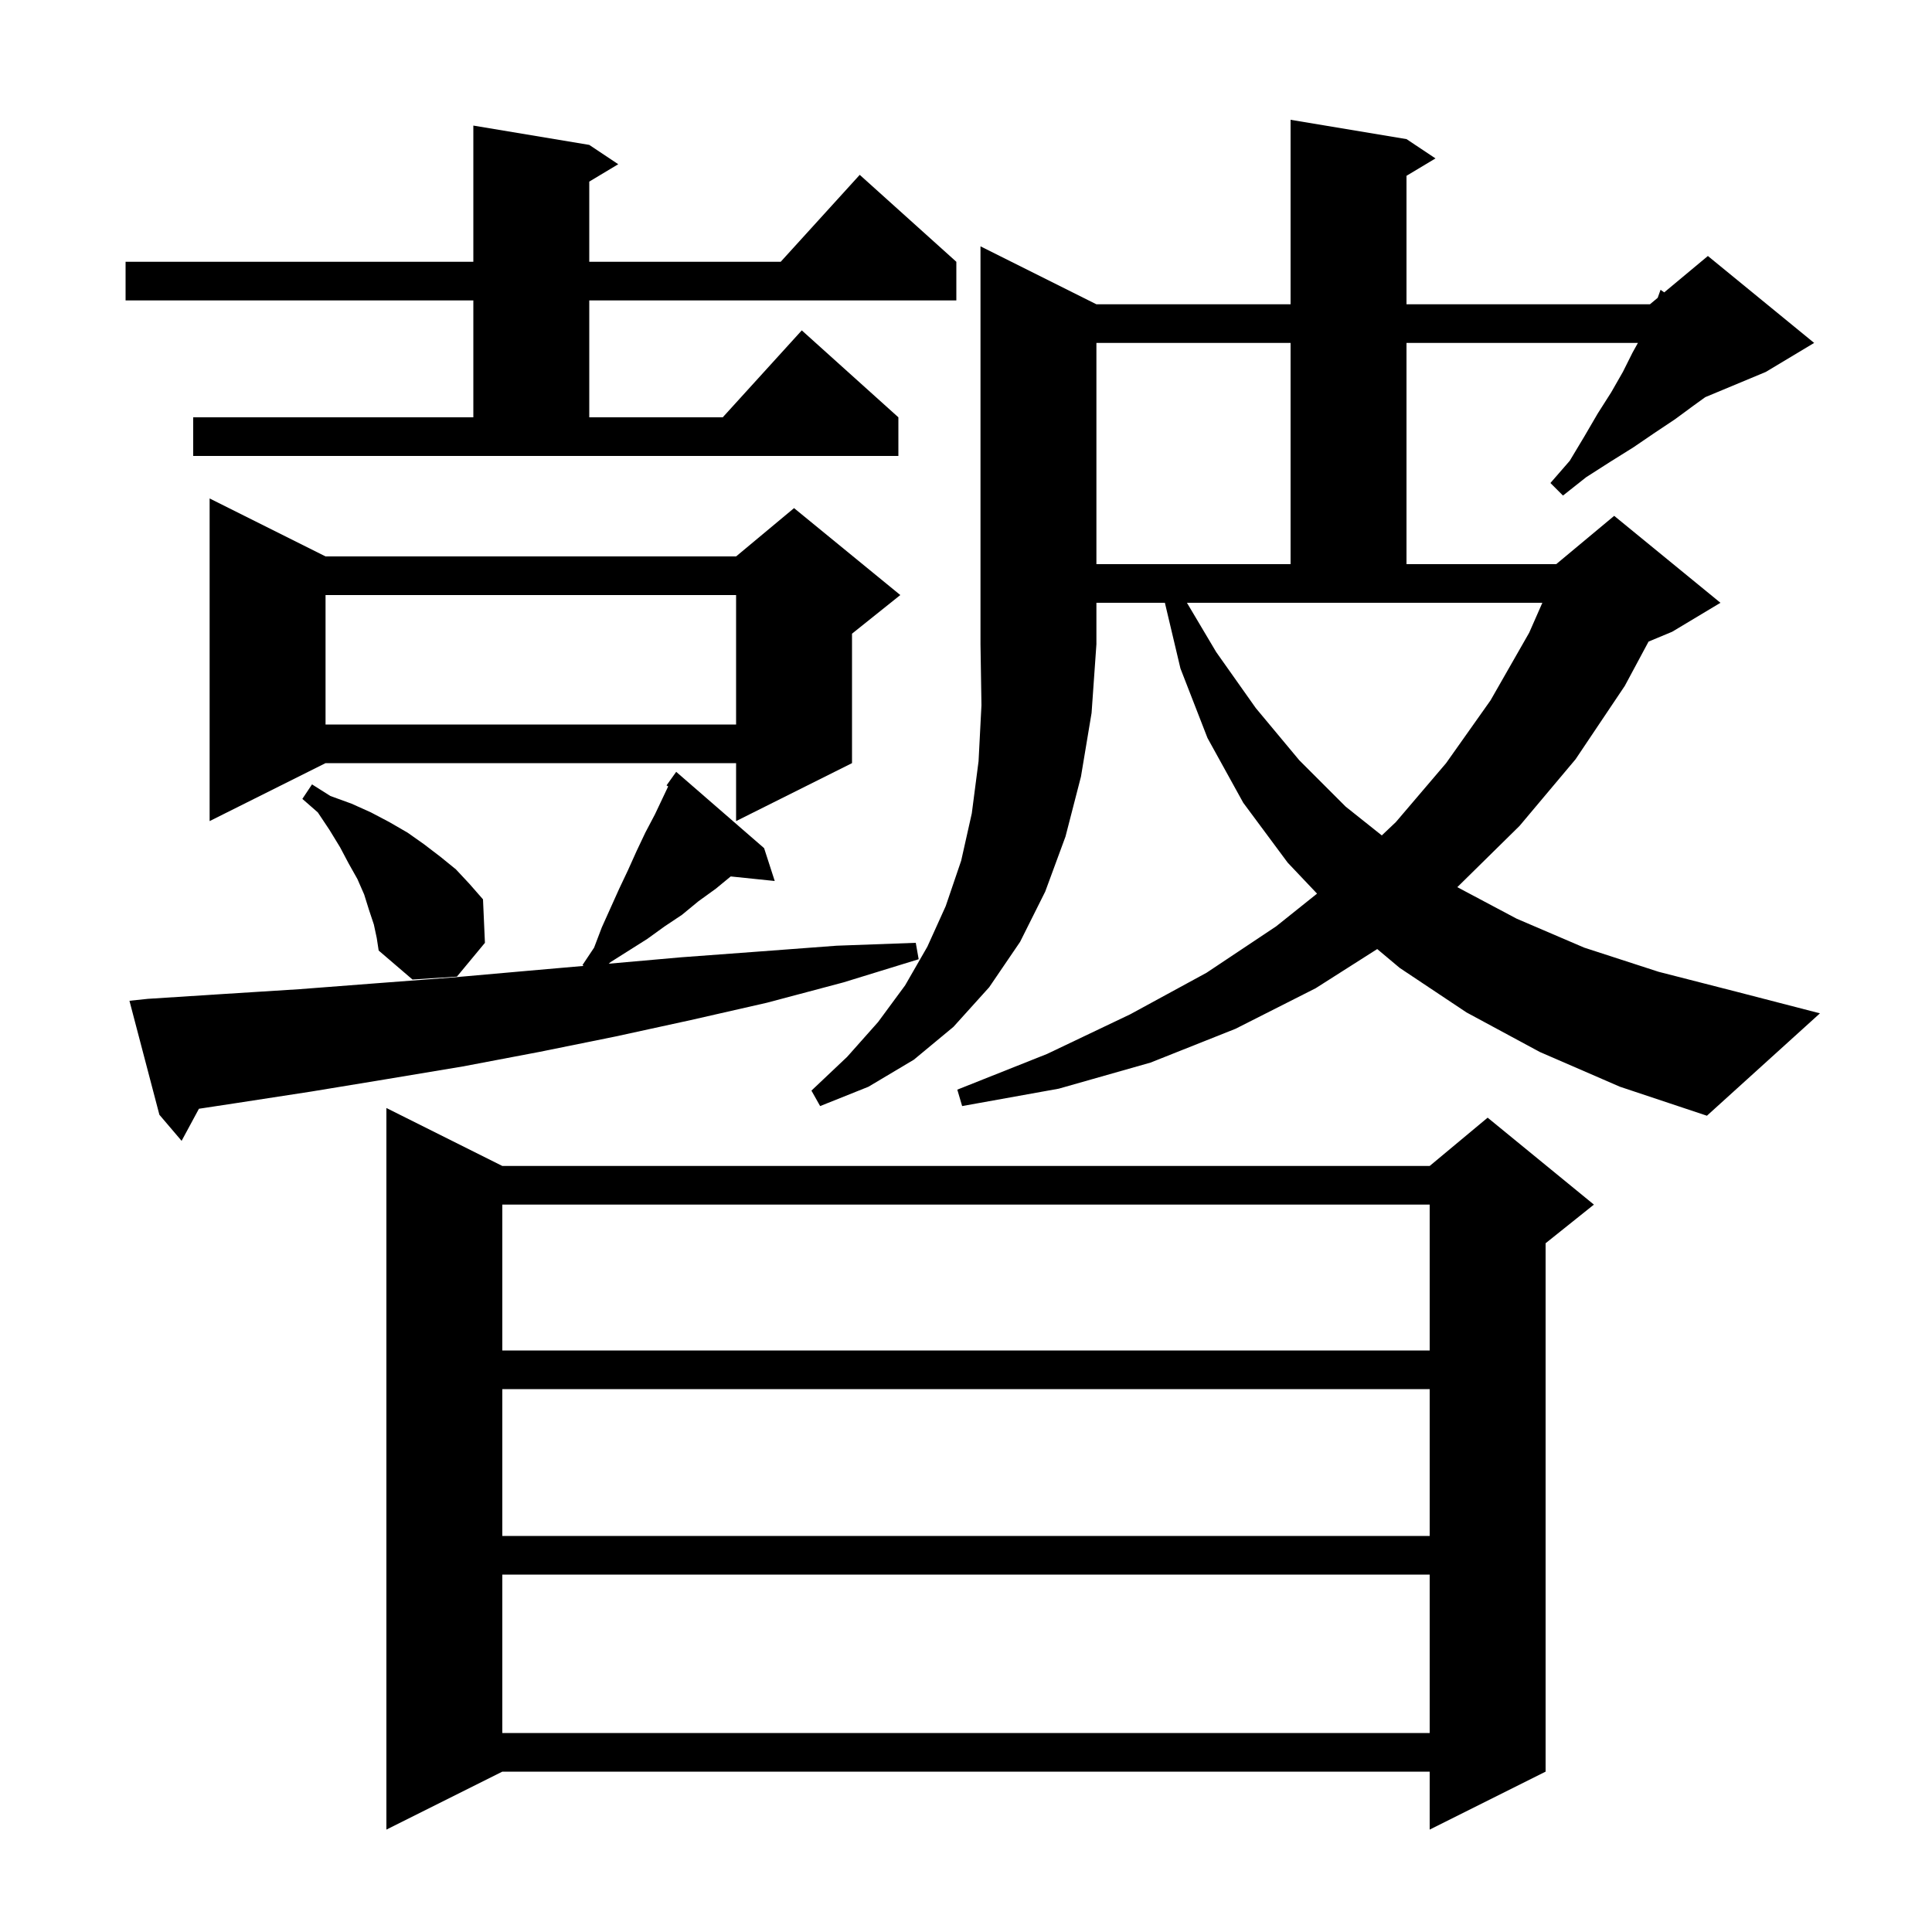 <svg xmlns="http://www.w3.org/2000/svg" xmlns:xlink="http://www.w3.org/1999/xlink" version="1.1" baseProfile="full" viewBox="0 0 200 200" width="200" height="200"><g fill="currentColor"><path d="M 52.0 120.7 L 148.0 120.7 L 154.0 115.7 L 165.0 124.7 L 160.0 128.7 L 160.0 183.4 L 148.0 189.4 L 148.0 183.4 L 52.0 183.4 L 40.0 189.4 L 40.0 114.7 Z M 52.0 163.0 L 52.0 179.4 L 148.0 179.4 L 148.0 163.0 Z M 52.0 143.8 L 52.0 159.0 L 148.0 159.0 L 148.0 143.8 Z M 52.0 124.7 L 52.0 139.8 L 148.0 139.8 L 148.0 124.7 Z M 15.3 103.4 L 23.1 102.9 L 31.0 102.4 L 38.8 101.8 L 46.7 101.2 L 54.6 100.5 L 60.408 99.992 L 60.3 99.9 L 61.5 98.1 L 62.3 96.0 L 64.1 92.0 L 65.0 90.1 L 65.9 88.1 L 66.8 86.2 L 67.8 84.3 L 69.169 81.409 L 69.0 81.3 L 70.0 79.9 L 79.1 87.8 L 80.2 91.2 L 75.644 90.729 L 74.1 92.0 L 72.3 93.3 L 70.6 94.7 L 68.8 95.9 L 67.0 97.2 L 63.2 99.6 L 63.013 99.763 L 70.5 99.1 L 78.6 98.5 L 86.6 97.9 L 94.8 97.6 L 95.1 99.3 L 87.3 101.7 L 79.4 103.8 L 71.5 105.6 L 63.7 107.3 L 55.8 108.9 L 47.9 110.4 L 40.1 111.7 L 32.2 113.0 L 24.4 114.2 L 20.593 114.778 L 18.8 118.1 L 16.5 115.4 L 13.4 103.6 Z M 113.5 31.5 L 133.6 31.5 L 133.6 12.4 L 145.6 14.4 L 148.6 16.4 L 145.6 18.2 L 145.6 31.5 L 170.8 31.5 L 171.603 30.831 L 171.9 30.0 L 172.279 30.267 L 176.8 26.5 L 187.8 35.5 L 182.8 38.5 L 176.527 41.114 L 175.3 42.0 L 173.4 43.4 L 171.3 44.8 L 169.1 46.3 L 166.7 47.8 L 164.2 49.4 L 161.8 51.3 L 160.5 50.0 L 162.5 47.7 L 164.0 45.2 L 165.4 42.8 L 166.8 40.6 L 168.0 38.5 L 169.0 36.5 L 169.556 35.5 L 145.6 35.5 L 145.6 58.4 L 161.1 58.4 L 167.1 53.4 L 178.1 62.4 L 173.1 65.4 L 170.659 66.417 L 168.2 71.0 L 163.1 78.6 L 157.3 85.5 L 150.9 91.8 L 150.855 91.836 L 157.0 95.1 L 164.0 98.1 L 171.7 100.6 L 179.9 102.7 L 188.4 104.9 L 176.7 115.5 L 167.7 112.5 L 159.4 108.9 L 151.8 104.8 L 144.9 100.2 L 142.57 98.246 L 136.2 102.3 L 127.9 106.5 L 119.1 110.0 L 109.6 112.7 L 99.6 114.5 L 99.1 112.8 L 108.4 109.1 L 117.0 105.0 L 124.9 100.7 L 132.1 95.9 L 136.34 92.508 L 133.3 89.3 L 128.7 83.1 L 125.0 76.4 L 122.2 69.2 L 120.589 62.4 L 113.5 62.4 L 113.5 66.7 L 113.0 73.8 L 111.9 80.4 L 110.3 86.6 L 108.2 92.3 L 105.6 97.5 L 102.4 102.2 L 98.7 106.3 L 94.6 109.7 L 89.9 112.5 L 84.9 114.5 L 84.0 112.9 L 87.7 109.4 L 90.9 105.8 L 93.7 102.0 L 96.0 98.0 L 97.9 93.8 L 99.5 89.1 L 100.6 84.2 L 101.3 78.8 L 101.6 73.0 L 101.5 66.7 L 101.5 25.5 Z M 38.7 95.7 L 38.2 94.2 L 37.7 92.6 L 37.0 91.0 L 36.1 89.4 L 35.2 87.7 L 34.1 85.9 L 32.9 84.1 L 31.3 82.7 L 32.3 81.2 L 34.2 82.4 L 36.4 83.2 L 38.4 84.1 L 40.3 85.1 L 42.2 86.2 L 43.9 87.4 L 45.6 88.7 L 47.2 90.0 L 48.6 91.5 L 50.0 93.1 L 50.2 97.6 L 47.3 101.1 L 42.7 101.4 L 39.2 98.4 L 39.0 97.1 Z M 125.9 67.5 L 130.0 73.3 L 134.5 78.7 L 139.3 83.5 L 143.044 86.482 L 144.5 85.1 L 149.7 79.0 L 154.3 72.5 L 158.3 65.5 L 159.664 62.4 L 122.872 62.4 Z M 33.7 57.6 L 76.2 57.6 L 82.2 52.6 L 93.2 61.6 L 88.2 65.6 L 88.2 79.0 L 76.2 85.0 L 76.2 79.0 L 33.7 79.0 L 21.7 85.0 L 21.7 51.6 Z M 33.7 61.6 L 33.7 75.0 L 76.2 75.0 L 76.2 61.6 Z M 113.5 35.5 L 113.5 58.4 L 133.6 58.4 L 133.6 35.5 Z M 20.0 43.2 L 49.0 43.2 L 49.0 31.1 L 13.0 31.1 L 13.0 27.1 L 49.0 27.1 L 49.0 13.0 L 61.0 15.0 L 64.0 17.0 L 61.0 18.8 L 61.0 27.1 L 80.818 27.1 L 89.0 18.1 L 99.0 27.1 L 99.0 31.1 L 61.0 31.1 L 61.0 43.2 L 74.818 43.2 L 83.0 34.2 L 93.0 43.2 L 93.0 47.2 L 20.0 47.2 Z "/></g></svg>